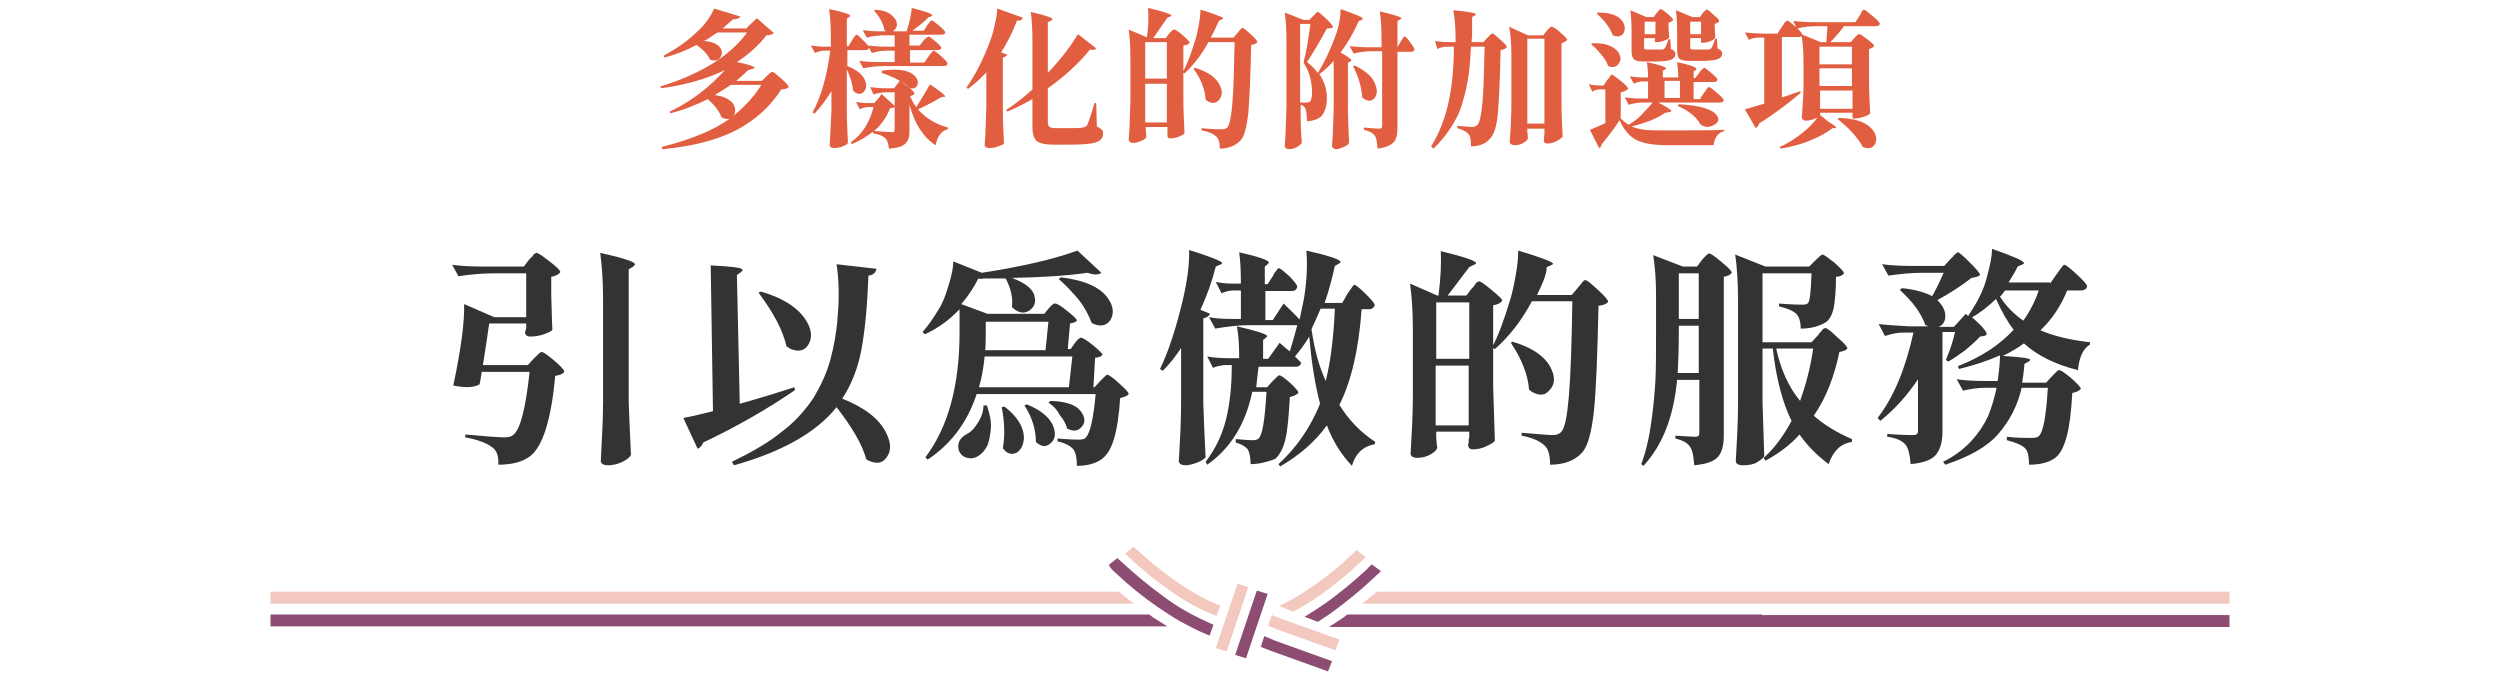 <?xml version="1.0" encoding="UTF-8"?>
<svg id="_圖層_1" data-name="圖層 1" xmlns="http://www.w3.org/2000/svg" width="439" height="119" xmlns:xlink="http://www.w3.org/1999/xlink" viewBox="0 0 439 119">
  <defs>
    <clipPath id="clippath">
      <rect width="439" height="119" fill="none"/>
    </clipPath>
    <clipPath id="clippath-1">
      <rect x="47.5" y="96" width="344" height="21.9" fill="none"/>
    </clipPath>
  </defs>
  <g clip-path="url(#clippath)">
    <g id="_グループ_6303" data-name="グループ 6303">
      <g clip-path="url(#clippath-1)">
        <g id="_グループ_6302" data-name="グループ 6302">
          <path id="_パス_28693" data-name="パス 28693" d="M202.6,108.5c-.3-.2-.5-.4-.8-.6H47.5v2.1h157.5c-.8-.5-1.6-1-2.4-1.5" fill="#8d4d72"/>
          <path id="_パス_28694" data-name="パス 28694" d="M309.4,107.9h-72.8c-.3.2-.5.4-.8.6-.7.5-1.4.9-2.3,1.5v.1h158.1v-2.1h-82.2v-.1Z" fill="#8d4d72"/>
          <path id="_パス_28695" data-name="パス 28695" d="M222,111.7l-.6,1.9,1.8.7,10,3.6.7-1.8-10-3.6-1.9-.8Z" fill="#8d4d72"/>
          <path id="_パス_28696" data-name="パス 28696" d="M240,100c-2.3,2.1-4.7,4.1-7.2,5.9-1.2.8-2.4,1.6-3.7,2.4l2.3.9c.8-.5,1.7-1.1,2.4-1.6,2.6-1.9,5.1-3.9,7.4-6.1.4-.4.9-.8,1.3-1.2l-1.6-1.2c-.2.2-.6.5-.9.9" fill="#8d4d72"/>
          <path id="_パス_28697" data-name="パス 28697" d="M195.9,100.6c2.3,2.2,4.8,4.2,7.4,6,1.3.9,2.7,1.8,4.1,2.6,1.5.8,3,1.6,4.5,2.2.2.1.3.1.5.2l.7-1.9c-.2-.1-.3-.1-.5-.2-2.9-1.3-5.7-2.8-8.2-4.7-2.5-1.8-4.9-3.8-7.2-5.9-.3-.3-.7-.6-1-.9l-1.5,1.2c.3.6.7,1,1.2,1.4" fill="#8d4d72"/>
          <path id="_パス_28698" data-name="パス 28698" d="M218.8,115.6l3.8-11.3-1.9-.6-3.8,11.3,1.9.6Z" fill="#8d4d72"/>
          <path id="_パス_28699" data-name="パス 28699" d="M196.5,103.9H47.5v2.1h151.6c-.9-.7-1.7-1.3-2.6-2.1" fill="#f2c8bf"/>
          <path id="_パス_28700" data-name="パス 28700" d="M309.4,103.9h-67.6c-.9.7-1.7,1.4-2.6,2.1h152.3v-2.1h-82.1Z" fill="#f2c8bf"/>
          <path id="_パス_28701" data-name="パス 28701" d="M234.5,114.2l.7-1.9-10.1-3.6-1.8-.7-.6,1.9,1.8.7,10,3.6Z" fill="#f2c8bf"/>
          <path id="_パス_28702" data-name="パス 28702" d="M232,104.4c2.5-1.8,4.8-3.7,7-5.8.3-.2.5-.5.8-.8l-1.6-1.2-.5.5c-2.1,2-4.4,3.9-6.8,5.6-2,1.4-4.1,2.7-6.3,3.7l2.5,1c1.7-.9,3.3-1.9,4.9-3" fill="#f2c8bf"/>
          <path id="_パス_28703" data-name="パス 28703" d="M205.3,103.6c2.5,1.8,5.1,3.3,7.9,4.4.1,0,.3.1.4.2l.7-1.9c-.1,0-.2-.1-.4-.1-2.7-1.1-5.2-2.6-7.5-4.2-2.4-1.7-4.6-3.5-6.8-5.5-.2-.1-.3-.3-.5-.5l-1.5,1.2.7.7c2.2,2.1,4.5,4,7,5.7" fill="#f2c8bf"/>
          <path id="_パス_28704" data-name="パス 28704" d="M215.4,114.4l3.8-11.3-1.9-.6-3.8,11.3,1.9.6Z" fill="#f2c8bf"/>
        </g>
      </g>
    </g>
    <g>
      <path d="M131.2,4.8l1.7-1.6,3,2.6c-.2.2-.7.4-1.3.4-1.5,1.9-3.2,3.4-5.2,4.7,2.1.4,3.1.8,3.1,1,0,.1-.1.1-.4.2l-.7.2c-.4.4-1.1,1-2.1,1.9h4.5l.8-.8c.5-.5.9-.8,1-.8.2,0,.7.4,1.6,1.2.9.8,1.3,1.3,1.3,1.5-.2.2-.6.4-1.3.4-2,3.1-4.7,5.5-8,7.2s-7.6,2.8-12.9,3.3l-.1-.4c5.1-1.3,9.1-2.9,12-5-.4.2-.9.1-1.5-.2-.4-1.1-1.2-2.1-2.4-3.2-2,1-4.2,1.9-6.6,2.5l-.1-.3c1.9-.9,3.7-2,5.4-3.3,1.7-1.3,3.1-2.7,4.3-4-3.1,1.5-6.8,2.6-11.2,3.2l-.2-.3c7.2-2.2,12.3-5.4,15.3-9.5h-5.2c-1.3.8-2,1.4-2.4,1.5,1.6.1,2.6.6,3,1.4.3.6.2,1.1-.2,1.6s-1,.5-1.7.3c-.4-.9-1.2-1.8-2.4-2.6-1.9,1-3.7,1.7-5.6,2.2l-.2-.3c2.2-1.2,4.3-2.6,6.1-4.4,1.3-1.2,2.2-2.5,2.8-3.9l4.6,1.4c-.1.3-.6.5-1.3.5-.9.8-1.5,1.3-1.8,1.6h4.3v-.2ZM133.7,14.9h-5.4c-.5.4-1.5,1-2.8,1.8.8.1,1.6.3,2.1.6.5.3,1,.6,1.2,1s.3.7.3,1.1-.1.7-.4,1c2-1.6,3.7-3.4,5-5.5Z" fill="#e25e40"/>
      <path d="M149,8.1l.6-1c.4-.7.7-1,.8-1,.2,0,.5.3,1.2,1s1,1.1,1,1.3c-.1.3-.3.4-.7.4h-3.1v2.8c1.8.7,2.9,1.7,3.2,2.8.2.7.1,1.3-.4,1.8-.5.4-1,.4-1.6-.1q-.1-.1-.2-.2c-.1-1-.4-2.3-1.1-3.7v6.8c0,2.1.1,4.1.2,6.1-.1.2-.4.4-.9.6s-1,.3-1.5.3-.8-.2-.8-.5c.1-2.2.2-4.3.3-6.1v-3.4c-.9,1.5-1.9,2.8-3,4l-.3-.3c1.5-2.7,2.5-6.3,3.1-10.8h-1c-.5,0-1,.1-1.7.4l-.7-1.3c.8.1,1.6.2,2.4.2h1.1v-1.3c0-2.2-.1-3.9-.3-5.3,2.5.5,3.7.9,3.7,1.2,0,.1-.1.1-.2.2l-.4.3v4.8h.3ZM153.5,18.1c.6-.6,1-1.1,1.3-1.6l2.3,2.1v-2.4h-1.3c-.8,0-1.6.1-2.4.4l-.6-1.3c.8.1,1.8.2,2.9.2h1.3l1-1.3c-1-.6-2-1-3.2-1.4l.1-.4c2.8-.4,4.7-.1,5.7.9.5.5.7,1.1.5,1.6s-.6.7-1.2.6h-.1c-.4-.4-1-.9-1.7-1.3,1.7,1.2,2.5,2,2.5,2.2,0,.1-.1.2-.3.3l-.5.2c.3.6.6,1.3,1.1,1.9,1-1.6,1.8-2.9,2.4-4,1.8,1.2,2.6,1.9,2.7,2.1,0,.1-.1.1-.3.1l-.5.1c-1.3.8-2.7,1.5-4,2.1,1.4,1.6,3.1,2.6,5.3,3.2l-.1.3c-1.1.3-1.8,1.2-2.1,2.8-2.2-1.4-3.7-3.8-4.6-7.1v4.6c0,1-.2,1.7-.7,2.2s-1.4.8-2.9.9c-.1-.9-.3-1.5-.6-1.8-.4-.4-1.1-.7-2.2-.9v-.3c-1.1.9-2.3,1.6-3.7,2.2l-.2-.3c2-1.4,3.3-3.5,4-6.2h-.9c-.4,0-1,.1-1.5.4l-.7-1.3c.6.1,1.3.2,2.1.2,0,0,1.1,0,1.1,0ZM162.3,11l.7-1c.1-.1.1-.2.2-.3.1-.1.2-.2.2-.3q.1-.1.2-.2t.2-.2c.1,0,.1-.1.1-.1.2,0,.6.3,1.4,1,.8.7,1.1,1.1,1.1,1.3-.1.3-.3.4-.7.4h-10.2c-1.3,0-2.6.1-3.9.4l-.7-1.3c.9.1,2.1.2,3.5.2h2.7v-2h-1.4c-.7,0-1.6.1-2.6.4l-.7-1.3c1.1.1,2.1.2,3.2.2h1.5v-2h-1.7c-1,0-2.1.1-3.2.4l-.7-1.3c.8.1,1.7.2,2.8.2h1.3c-.1-.1-.2-.1-.3-.2-.2-1.2-.8-2.3-1.8-3.4l.2-.2c1.3.1,2.3.4,2.9,1,.6.5.9,1,.9,1.6,0,.5-.3.9-.7,1.2h2.4c.5-1.5.8-2.8.9-4.1,2.4.6,3.6,1,3.6,1.3,0,.1-.1.1-.2.2l-.4.1c-.6.6-1.5,1.4-2.9,2.4h2l.6-.9c0-.1.1-.2.3-.4.1-.2.2-.3.3-.4q.1-.1.2-.1c.2,0,.6.3,1.3.9.7.6,1.1,1,1.1,1.2-.1.3-.3.4-.7.4h-5.6v1.9h1.8l.6-.8q.1-.1.2-.2c.1-.1.1-.2.2-.2q.1-.1.2-.2.1-.1.2-.1c.1,0,.1-.1.1-.1.2,0,.6.3,1.3.9s1,1,1,1.1c-.1.3-.3.4-.7.4h-4.8v2.2h2.5ZM157.1,22.7v-3.9c-.2.1-.4.2-.8.2-.6,1.5-1.5,2.9-2.8,4,1.3.1,2.3.2,3.1.2.4.1.5-.1.5-.5Z" fill="#e25e40"/>
      <path d="M173.3,12.6c-1,1.1-2.1,2.1-3.3,3l-.3-.2c1.6-2.3,3-5,4.2-8.3.3-.8.6-1.8.8-2.9.3-1.1.4-2,.4-2.7l4.5,1.6c-.1.4-.5.6-1,.5-.9,2.3-1.9,4.2-2.8,5.6l1.1.4c-.1.2-.4.4-.8.5v9c0,2.1.1,4.1.2,6.1-.1.2-.5.3-1,.5s-1,.3-1.5.3c-.6,0-.9-.2-.9-.5.2-2.2.2-4.5.3-6.8v-6.1h.1ZM184,12.8c2.3-2.4,4-4.7,5.3-6.8l3.2,2.5c-.2.3-.6.3-1.1.2-2.1,2.6-4.6,4.8-7.4,6.8v6c0,.4.1.6.3.8.2.1.5.2,1,.2h2.6c1,0,1.7,0,2.2-.1.3,0,.6-.2.8-.4.3-.6.7-1.9,1.3-3.9h.3l.1,4.1c.4.2.7.4.9.6s.2.4.2.7c0,.7-.4,1.2-1.3,1.5-.8.3-2.4.4-4.7.4h-2.7c-1.4,0-2.4-.2-2.9-.6s-.8-1.2-.8-2.4v-5c-1.4.8-2.8,1.5-4.4,2.2l-.2-.3c1.5-1,3.1-2.2,4.6-3.6V7.4c0-2.2-.1-4-.3-5.3,2.6.6,3.8,1,3.8,1.3,0,.1-.1.1-.2.2l-.6.3v8.9Z" fill="#e25e40"/>
      <path d="M202.5,6.7h2.2l.6-.8q.1-.1.2-.2c.1-.1.1-.2.2-.2,0-.1.1-.1.2-.2q.1-.1.2-.1h.1c.2,0,.7.3,1.5,1s1.2,1.1,1.2,1.3c-.2.3-.5.4-1.1.5v9.3c0,2.1.1,4.2.2,6.1-.1.2-.5.4-1,.6s-1,.3-1.5.3c-.4,0-.5-.2-.5-.5v-1.5h-3.8v.6c.1.7.1,1.1.1,1.1-.1.3-.3.5-.8.7s-1,.4-1.6.4c-.2,0-.4-.1-.5-.2s-.2-.2-.2-.4c.2-2.2.2-4.5.3-6.8v-7.2c0-2.2-.1-4-.3-5.3l3.1,1.3h.1c.3-2,.3-3.7.2-5.1,2.7.6,4,1.1,4.1,1.3,0,.1-.1.1-.2.2l-.5.2c-1.3,1.9-2.1,3-2.5,3.6ZM204.9,13.9v-6.5h-3.8v6.4h3.8v.1ZM201.1,14.7v6.8h3.8v-6.8h-3.8ZM212.6,6.6h4l.7-.8c.1-.1.2-.2.3-.4.2-.2.3-.3.4-.4q.1-.1.2-.1c.2,0,.6.4,1.4,1.1.8.7,1.2,1.2,1.2,1.4-.2.3-.6.4-1.1.5-.1,5.5-.3,9.5-.5,12-.3,2.5-.7,4.1-1.4,4.8-.9.9-2.1,1.4-3.6,1.4,0-1-.2-1.8-.6-2.1-.5-.5-1.4-.9-2.6-1.1v-.4c1.8.2,3,.2,3.6.2.4,0,.7-.1.9-.3.4-.4.7-1.8.9-4.2.2-2.3.3-5.9.4-10.8h-4.6c-1.2,2.2-2.6,4-4.2,5.5l-.3-.2c.7-1.3,1.4-3.1,2.1-5.4.3-.8.5-1.8.7-2.9.2-1.1.3-2,.3-2.7,2.6.8,3.9,1.3,4,1.5,0,.1-.1.1-.2.2l-.5.2c-.4.7-.8,1.8-1.5,3ZM209.6,12.1l.2-.2c2.4.7,3.9,1.8,4.5,3.3.4.9.3,1.7-.2,2.3-.5.6-1,.7-1.8.4-.2-.1-.4-.2-.6-.4-.1-1.8-.8-3.6-2.1-5.4Z" fill="#e25e40"/>
      <path d="M229.9,3.5l.7-.7c.1-.1.2-.2.3-.3.2-.2.3-.3.3-.3q.1-.1.2-.1c.2,0,.6.4,1.5,1.2.8.8,1.2,1.3,1.2,1.5-.2.1-.5.2-1.1.2-1.5,2.8-2.7,4.7-3.5,5.9.8.6,1.4,1.2,1.9,1.9,1.1-1.7,2.1-3.8,3-6.2.7-1.8,1-3.5,1-5,2.6.9,3.9,1.4,3.9,1.7,0,.1-.1.1-.2.2l-.5.2c-.9,2-1.9,3.8-3.2,5.5,1.2.7,1.9,1.2,1.9,1.4,0,.1-.1.1-.2.2l-.4.2v8c0,1.7.1,3.7.2,6.1-.1.2-.4.5-.9.7s-1,.4-1.4.4c-.2,0-.4-.1-.5-.2s-.2-.2-.2-.4c.2-2.2.2-4.5.3-6.8v-8.1c-.8.9-1.7,1.7-2.5,2.3l-.1-.1c.9,1.3,1.4,2.7,1.4,4.3,0,1.3-.3,2.3-.8,3s-1.5,1-2.7,1.1c0-1.1-.1-1.8-.3-2.3-.2-.3-.4-.5-.8-.6v2.3c0,1.8.1,3.3.2,4.4-.1.2-.4.4-.8.7-.4.2-.9.4-1.5.4-.2,0-.4-.1-.5-.2s-.2-.2-.2-.4c.2-2.2.2-4.5.3-6.8V7.5c0-2.2-.1-4-.3-5.3l3.3,1.3s1,0,1,0ZM229.4,18c.4,0,.7-.1.8-.4s.2-.7.2-1.2c0-2.1-.5-3.9-1.5-5.4.5-2,.9-4.3,1.2-6.8h-1.8v13.8h1.1ZM241.9,26.1c-.1-1.1-.2-1.9-.5-2.3s-.9-.8-1.9-1v-.4c1.5.1,2.3.2,2.7.2s.5-.2.5-.5v-13.1h-1.8c-.9,0-2,.1-3.2.4l-.7-1.3c.9.1,2.1.2,3.5.2h2.1v-1c0-2.2-.1-4-.3-5.3,2.5.6,3.8,1,3.8,1.2,0,.1-.1.1-.2.2l-.5.3v4.6l.5-.9c.4-.6.6-1,.7-1,.2,0,.5.3,1,1,.5.7.8,1.1.8,1.3-.1.3-.3.4-.6.4h-2.4v13.3c0,1.2-.2,2.1-.7,2.6s-1.3.9-2.8,1.1ZM237.6,11.6l.3-.1c2,1,3.3,2.1,3.7,3.6.3.9.2,1.6-.3,2.2-.5.5-1,.5-1.7.1-.1-.1-.3-.2-.4-.3-.1-1.7-.6-3.5-1.6-5.5Z" fill="#e25e40"/>
      <path d="M258.4,7.4h2.1l.7-.8.2-.2.2-.2.2-.2q.1-.1.2-.1h.1c.2,0,.6.4,1.4,1.1s1.1,1.1,1.1,1.3c-.2.2-.5.4-1.1.5-.1,5.4-.3,9.1-.5,11.3s-.7,3.6-1.4,4.3c-.8.9-1.9,1.3-3.3,1.3,0-1.1-.1-1.8-.4-2.1-.4-.5-1-.8-2-1.1v-.4c1.4.1,2.3.2,2.6.2s.6-.1.9-.3c.4-.4.7-1.7.9-3.8s.3-5.4.4-10h-2.4c-.1,1.8-.2,3.5-.4,4.9-.2,1.4-.5,3-1,4.6-.4,1.6-1.1,3.1-2,4.5s-1.9,2.7-3.2,3.9l-.4-.4c1.5-2.4,2.5-5.1,3.1-7.9s.9-6.1.9-9.6h-1.1c-.6,0-1.2.1-1.8.4l-.4-1.4c.7.1,1.5.2,2.5.2h1.1v-.3c0-1.9-.1-3.7-.4-5.3,2.6.2,3.9.5,4,.7,0,.1-.1.1-.2.2l-.5.3v3.1c0,.5-.1.9-.1,1.3ZM268.2,22.4v.7c.1.8.1,1.2.1,1.2-.1.3-.3.5-.8.8s-1,.4-1.6.4c-.2,0-.4-.1-.6-.2-.1-.1-.2-.2-.2-.4.2-2.6.3-4.8.3-6.8v-8.1c0-2.1-.1-3.9-.4-5.3l3.3,1.5h2.7l.6-.8.2-.2.2-.2.2-.2q.1-.1.2-.1h.1c.2,0,.7.3,1.5,1s1.2,1.1,1.2,1.3c-.2.3-.5.4-1,.6v10.3c0,2.1.1,4.2.2,6.1-.2.2-.5.5-1.1.8s-1.1.4-1.6.4c-.4,0-.6-.2-.6-.5,0-.1,0-.5.1-1.2v-.9h-3v-.2ZM268.2,6.8v14.9h3V6.8h-3Z" fill="#e25e40"/>
      <path d="M298.6,17.2l.7-1c.1-.1.2-.2.3-.4s.2-.3.3-.4.1-.1.2-.1c.2,0,.6.3,1.4,1,.8.7,1.2,1.1,1.2,1.3-.1.3-.3.4-.7.4h-10.8c1.5.8,2.3,1.3,2.3,1.5,0,.1-.1.1-.4.2l-.7.1c-1.4,1-3.4,1.8-5.9,2.4.7.3,1.5.5,2.4.6s2.2.1,3.9.1c4.5,0,7.9,0,10-.1v.2c-1.1.3-1.7,1.1-1.9,2.5h-8c-2.5,0-4.3-.3-5.5-.9s-2.2-1.7-3-3.5c-.8,1.3-1.9,2.7-3.2,4.3,0,.3-.1.5-.4.6l-1.6-3.2c.4-.2,1.3-.5,2.7-1.2v-5.9h-.9c-.5,0-1,.1-1.4.4l-.6-1.3c.5.1,1.1.2,1.8.2h.8l.6-.9c.5-.6.7-1,.8-1,.2,0,.7.4,1.6,1.1.9.7,1.3,1.2,1.3,1.4-.3.3-.7.5-1.3.6v4.6c.4.4.9.8,1.4,1.1h0c.8-.5,1.6-1,2.3-1.8s1.4-1.4,1.9-2.1h-1.5c-.9,0-1.8.1-2.7.4l-.7-1.3c.8.1,1.7.2,2.8.2h1.3v-3h-.9c-.5,0-1,.1-1.6.4l-.7-1.3c.6.1,1.4.2,2.2.2h1c0-1-.1-2-.2-2.7,2.3.5,3.4.9,3.4,1.1,0,.1-.1.1-.2.2l-.4.2v1.2h2.7c0-1-.1-2-.2-2.7,2.3.5,3.4.9,3.4,1.2q0,.1-.1.2l-.4.2v1.2h.3l.6-.8c.1-.1.1-.2.2-.3s.1-.2.2-.2c0-.1.1-.1.2-.2q.1-.1.2-.2c.1,0,.1-.1.1-.1.2,0,.6.3,1.3.9.7.6,1.1,1,1.1,1.2-.1.3-.3.4-.7.4h-3.5v3h1.2v-.2ZM279.4,7.8l.2-.2c2.3-.1,3.8.5,4.6,1.6.4.7.5,1.3.1,1.9-.4.6-.9.8-1.6.6-.1,0-.2-.1-.3-.1-.2-.6-.6-1.3-1.2-2s-1.2-1.4-1.8-1.8ZM280.4,2.4l.2-.2c2.3,0,3.8.6,4.4,1.7.4.7.4,1.3.1,1.9-.4.6-.9.7-1.6.5-.1,0-.2-.1-.3-.1-.2-.6-.6-1.3-1.1-2-.6-.8-1.2-1.3-1.7-1.8ZM290.4,3l.5-.7c.4-.5.6-.7.7-.7.2,0,.6.3,1.2.8s1,.9,1,1.1c-.1.2-.4.4-.8.5v1c.1,1,.1,1.5.1,1.6-.1.2-.3.3-.8.5s-.9.3-1.3.3h-.4v-.7h-1.9v1.6c0,.2,0,.3.1.3s.2.1.5.1h2.5c.2,0,.4-.1.5-.2.2-.2.4-.8.7-1.6h.3l.1,1.7c.5.2.8.5.8.9,0,.5-.3.8-.8,1s-1.5.3-3,.3h-1.7c-.9,0-1.5-.1-1.8-.4s-.4-.8-.4-1.6v-3.5c0-1.5-.1-2.6-.2-3.5l2.8,1.2s1.3,0,1.3,0ZM290.7,6v-2.2h-1.9v2.2h1.9ZM295,14.2h-2.7v3h2.7v-3ZM298.5,3l.5-.7c0-.1.1-.1.2-.2l.2-.2.1-.1.1-.1h.1c.2,0,.6.3,1.2.9.7.6,1,.9,1,1.1-.1.2-.4.4-.8.5v.8c.1.9.1,1.5.1,1.6-.1.2-.3.4-.8.6s-.9.3-1.3.3h-.4v-.8h-1.9v1.6c0,.2,0,.3.1.3.1.1.2.1.5.1h2.6c.2,0,.4-.1.5-.2.2-.3.4-.9.7-1.7h.3l.1,1.7c.5.2.8.5.8.9,0,.5-.3.8-.8,1-.6.2-1.6.3-3,.3h-1.8c-.9,0-1.6-.1-1.9-.4s-.4-.8-.4-1.6v-3.4c0-1.5-.1-2.7-.2-3.5l2.9,1.2s1.3,0,1.3,0ZM294.6,18.6l.2-.3c3.7.2,6,.9,6.7,2,.4.6.3,1.1-.3,1.5s-1.2.6-1.9.4c-.3-.1-.6-.2-.8-.5-.7-1.3-2.1-2.3-3.9-3.1ZM298.7,6v-2.2h-1.9v2.2h1.9Z" fill="#e25e40"/>
      <path d="M312.2,5.8l.7-1.1c.1-.1.1-.2.2-.3.1-.1.2-.2.2-.3s.1-.2.2-.2q.1-.1.2-.2c.1,0,.1-.1.1-.1.2,0,.7.4,1.5,1.1s1.2,1.2,1.2,1.4c-.1.3-.3.4-.7.4h-2.9v10.6c.4-.1,1-.3,1.8-.6.8-.3,1.3-.4,1.4-.5l.1.3c-2.1,1.8-4.5,3.6-7.3,5.4-.1.4-.3.6-.6.8l-1.9-3.3c.3-.1,1.4-.4,3.4-1V6.6h-1c-.5,0-1.1.1-1.7.4l-.7-1.3c.9.1,2.1.2,3.5.2h2.3v-.1ZM321.1,21.4c1,.6,1.4.9,1.3,1,0,.1-.1.1-.2.1h-.4c-1,.8-2.3,1.5-4,2.2s-3.4,1.1-5.1,1.4l-.2-.3c1-.4,2.2-1.1,3.4-2,.7-.5,1.4-1.1,2.1-1.8.7-.7,1.1-1.3,1.5-1.9l1.6,1.3ZM325,7.4l.6-.7.2-.2c.1-.1.1-.2.2-.2s.1-.1.2-.2.1-.1.2-.1h.1c.2,0,.6.3,1.4.9s1.2,1,1.2,1.2c-.2.2-.4.4-.9.5v5.2c0,2.1.1,4.1.2,6.1-.1.2-.5.4-1.1.6s-1.1.3-1.5.3h-.5v-1h-5.7v.4c0,.2-.3.4-.8.6s-1.1.4-1.7.4c-.2,0-.3-.1-.5-.2-.1-.1-.2-.2-.2-.4.2-2.6.3-4.6.3-6v-3.3c0-2.1-.1-3.9-.4-5.3l3.4,1.4h1l.2-2.8h-1.9c-1,0-2.1.1-3.5.4l-.6-1.3c1.2.1,2.3.2,3.5.2h7.4l.7-1.1c.1-.1.2-.2.3-.5s.3-.4.3-.5q.1-.1.2-.1c.2,0,.7.4,1.5,1.1.9.7,1.3,1.2,1.3,1.4-.1.3-.3.4-.7.4h-5.6c-.8,1.1-1.6,2-2.4,2.8,0,0,3.6,0,3.6,0ZM325.2,11.2v-3h-5.7v3.1h5.7v-.1ZM325.2,12h-5.7v3.1h5.7v-3.1ZM319.6,15.9v3.2h5.7v-3.2s-5.7,0-5.7,0ZM322.7,20.9l.2-.2c3,.1,5,.8,6,2.2.6.8.7,1.5.4,2.3-.3.6-.8.9-1.5.8-.2,0-.4-.1-.7-.2-.4-.8-1.1-1.7-1.9-2.6s-1.7-1.6-2.5-2.3Z" fill="#e25e40"/>
    </g>
    <g>
      <path d="M92,46.8l.9-1.2c.1-.1.2-.2.3-.3.1-.1.2-.2.3-.3.1-.1.1-.2.2-.3s.2-.2.3-.2.1-.1.2-.1c.3,0,1,.5,2.3,1.5s1.9,1.6,1.9,1.9c-.3.4-.9.7-1.6.8v3.2c.1,2.6.1,4.6.2,6.1-.2.3-.7.5-1.5.8-.9.3-1.7.4-2.4.4-.6,0-.9-.3-.9-.8,0,0,.1-.2.2-.7v-.8h-6.5c-.3,2.3-.7,4.7-1.1,7.3h7.9l1-1.1c.8-.8,1.2-1.2,1.4-1.2.3,0,1,.5,2.2,1.5,1.2,1,1.8,1.7,1.8,2-.3.4-.9.6-1.6.7-.7,7.7-2.2,12.4-4.4,14.1-1.3,1-3.2,1.5-5.6,1.5.1-1.5-.3-2.5-1-3-1-.8-2.6-1.4-4.8-1.8v-.5c3.6.3,5.8.5,6.8.5.7,0,1.2-.1,1.6-.4,1.3-1,2.2-4.7,2.9-11.1h-8.4c-.2,1.2-.3,1.9-.4,2.2-1.1.6-2.6.6-4.6.2,1.4-6.6,2-11.4,1.9-14.3l5.3,2.3h5.6v-7.7h-5.9c-1.9,0-3.9.2-6,.5l-1.1-2c1.5.2,3.2.3,5.3.3h7.3ZM105.9,70.5v-17.9c0-3.2-.2-5.9-.5-8.2,4.1.9,6.1,1.6,6.1,2,0,.1-.1.2-.3.4l-.8.5v23.2c.1,2.6.2,5.7.4,9.4-.2.4-.7.8-1.5,1.2-.8.4-1.7.6-2.5.6-.9,0-1.3-.3-1.3-.8.2-3.9.4-7.4.4-10.4Z" fill="#333"/>
      <path d="M129.9,70.9c3.6-1,6.8-2,9.6-2.9l.1.5c-4.8,3.3-10.2,6.4-16.1,9.2-.2.5-.5.9-1,1.1l-2.5-5.4c1.1-.2,2.9-.6,5.2-1.2l-.4-25.6c3.8.2,5.6.4,5.6.8,0,.1-.1.2-.3.4l-.7.5.5,22.6ZM146.9,71.5c-3.4,4.3-9.4,7.8-18,10.2l-.4-.6c3.5-1.7,6.5-3.4,8.8-5.3,2.4-1.8,4.2-3.9,5.6-6,1.3-2.2,2.3-4.4,2.9-6.6.6-2.2,1.1-4.8,1.3-7.7.3-3.4.2-6.5-.2-9.1l7,.8c-.1.7-.6,1.1-1.4,1.2-.2,5.3-.6,9.5-1.2,12.8-.6,3.3-1.7,6.2-3.4,8.8,4,1.6,6.6,3.6,7.8,6.2.8,1.7.8,3,0,4.1-.7,1-1.6,1.2-2.9.7-.3-.1-.5-.2-.7-.4-.7-2.6-2.5-5.6-5.2-9.1ZM133.2,51.4l.4-.2c4.2,1.2,6.9,3.1,8.2,5.5.8,1.5.8,2.8.1,3.9-.6.9-1.5,1.2-2.7.8-.4-.1-.7-.3-1.1-.6-.6-2.7-2.2-5.8-4.9-9.4Z" fill="#333"/>
      <path d="M189.1,81.8c0-1.4-.2-2.4-.7-3-.5-.5-1.3-1-2.7-1.3v-.5c2.3.2,3.5.2,3.7.2.6,0,1-.1,1.2-.3.8-.7,1.4-3.3,1.8-7.7h-20.9c-1.6,4.9-4.5,8.8-8.6,11.5l-.4-.4c4-5.3,6-12.6,6-22v-4c-1.7,1.8-3.7,3.3-6.1,4.4l-.4-.4c.9-1,1.9-2.4,2.9-4.1.7-1.1,1.2-2.5,1.7-4.2.5-1.6.8-3,.8-4.1l5,2c7.1-1.1,12.7-2.4,16.8-3.9l4.2,3.9c-.5.4-1.3.4-2.4,0-3.5.5-7.9.8-13.3.9,2.4.9,3.8,2,4,3.4.2,1-.1,1.7-.9,2.3-.9.6-1.8.5-2.8-.3-.1-.1-.2-.2-.3-.3.2-1.6-.2-3.3-1.1-5h-3.9c-.3.1-.6.1-.9,0-.8,1.6-1.8,3.1-3,4.5l4.6,1.7h10l.7-.9q.1-.1.2-.2c.1-.1.1-.2.2-.2,0-.1.1-.1.2-.2q.1-.1.2-.2c.1,0,.1-.1.2-.1h.2c.3,0,1,.4,2.1,1.3,1.1.9,1.7,1.4,1.7,1.7-.2.3-.7.4-1.2.5l-.4,4.5h.5l.7-1c.5-.7.9-1,1.1-1,.3,0,1,.4,2.1,1.3,1.1.9,1.7,1.5,1.7,1.7-.2.3-.7.5-1.3.5l-.3,5.2h.2l1-1.1c.7-.7,1.1-1.1,1.2-1.1.3,0,1,.5,2.1,1.5s1.7,1.6,1.7,1.9c-.2.3-.7.5-1.5.7-.2,3.2-.6,5.6-1.1,7.2-.5,1.7-1.2,2.8-2.1,3.5-1.1.8-2.6,1.2-4.4,1.2ZM172.7,71.2h.6c.5,1.5.8,2.8.7,4s-.3,2.2-.6,3c-.4.8-.9,1.4-1.5,1.8s-1.3.6-2,.4c-.7-.1-1.2-.6-1.5-1.2-.4-1.3.1-2.3,1.4-3,.8-.4,1.4-1.1,2-2.1s.9-1.9.9-2.9ZM171.9,68h15.8l.6-5.4h-15.4c-.2,2-.5,3.8-1,5.4ZM173,61.5h10.6l.5-5h-11v1.8c0,1,0,2-.1,3.2ZM175.9,71.5l.5-.1c2.3,1.8,3.4,3.6,3.4,5.6-.1,1.2-.5,2-1.3,2.5-.9.4-1.7.2-2.4-.8.4-2.2.3-4.6-.2-7.2ZM179.9,71.2l.4-.2c2.7,1.1,4.3,2.5,4.8,4.3.3,1.1.1,2-.7,2.6-.7.6-1.5.6-2.4-.2l-.1-.1c0-2.1-.6-4.2-2-6.4ZM184.1,70.7l.4-.3c3,.1,4.8.8,5.6,2.3.5.9.4,1.7-.2,2.3-.6.7-1.4.8-2.4.3h-.1c-.2-.8-.6-1.6-1.3-2.4-.5-1-1.2-1.7-2-2.2ZM185.9,49l.4-.3c4.2.5,7.1,1.8,8.4,3.9.8,1.2.9,2.4.4,3.4-.5.9-1.3,1.3-2.4,1.1-.3-.1-.7-.2-1-.4-.5-1.3-1.2-2.7-2.3-4.1-1.2-1.4-2.3-2.6-3.5-3.6Z" fill="#333"/>
      <path d="M207.4,61.1c-.9,1.4-1.9,2.7-3.2,4l-.5-.3c1.5-3.1,2.8-7.1,4-12.1.8-3.5,1.2-6.4,1.1-8.8,3.9,1.2,5.8,2,5.8,2.3,0,.1-.1.2-.4.3l-.7.3c-.7,2.7-1.6,5.2-2.7,7.6l1.7.7c-.2.4-.6.7-1.2.8v15c.1,2.5.2,5.7.4,9.4-.2.3-.7.6-1.4.9-.8.3-1.5.5-2.2.5-.3,0-.6-.1-.8-.2-.2-.2-.3-.3-.3-.5.2-3.4.4-6.9.4-10.4v-9.5h0ZM219.6,81.5c0-1.2-.2-2.1-.5-2.6-.4-.5-1.1-.9-2.1-1.2v-.6c1.1.1,2.1.2,3,.2.5,0,.8-.1,1-.3.7-.6,1.1-3.3,1.4-8.2h-2.5c-1.2,5.7-3.8,9.9-7.9,12.8l-.3-.5c1.7-2.2,2.9-4.7,3.6-7.5.7-2.8,1-6,1-9.5h-1.3c-.7.1-1.4.2-2,.5l-1-2c1.1.2,2.4.3,3.8.3h1.8c0-2.2-.1-4-.4-5.6,3.5.8,5.3,1.4,5.3,1.7,0,.1-.1.2-.2.3l-.5.4v3.3h.9l2-2.8c.5.4,1.1,1,1.8,1.5.7-2.3,1.1-3.8,1.3-4.6h-8.4c-1.7,0-3.7.2-6,.6l-1.1-2c1.1.2,2.3.3,3.8.3h1.8v-5h-1.3c-.7,0-1.4.2-2.1.5l-1-2c.9.2,1.9.3,3,.3h1.4c0-2.3-.1-4.2-.3-5.5,3.5.8,5.2,1.4,5.2,1.8,0,.1-.1.2-.2.3l-.5.4v3.1h.5l.9-1.4c.1-.1.1-.2.2-.4.1-.2.2-.3.3-.4.1-.1.1-.2.2-.3.1-.1.1-.2.2-.2q.1-.1.2-.1c.2,0,.8.5,1.8,1.4,1,1,1.4,1.6,1.4,1.9-.1.4-.4.7-.9.7h-4.7v5.1h1.3l1.9-2.9c1,1,2,1.9,2.8,2.8.3-1.4.6-2.7.8-3.8.5-3.2.6-5.9.4-8.3,4,.9,6,1.6,6,2,0,.1-.1.2-.3.3l-.7.4c-.5,2.3-1.1,4.5-1.8,6.5h3.1l.9-1.6c.7-1,1.1-1.6,1.2-1.6.2,0,.9.5,2,1.6s1.6,1.7,1.6,2c-.1.4-.5.7-1,.7h-1.3c-.5,7-1.8,12.6-3.9,16.8,1.6,2.6,3.7,4.8,6.3,6.5l-.1.4c-2.1.4-3.4,1.7-4,3.8-1.8-1.9-3.3-4.2-4.4-7.1-2.1,2.9-4.9,5.3-8.2,7.2l-.3-.4c3.1-2.8,5.6-6.4,7.3-10.6-.9-3.4-1.5-7.3-1.9-11.8-.8,1.4-1.7,2.5-2.5,3.5l1.1,1.1c-.1.4-.4.7-.9.7h-6.6c-.2,1.5-.3,2.7-.4,3.6h1.9l.9-1c.7-.7,1.1-1.1,1.2-1.1.3,0,.9.4,1.9,1.3s1.5,1.5,1.5,1.8c-.3.3-.8.6-1.5.7-.2,3.4-.4,5.9-.8,7.5-.4,1.6-1,2.7-1.8,3.4-1.4.5-2.7.9-4.3.9ZM234.4,54.2h-2.5c-.3.7-.8,1.9-1.6,3.6.5,3.5,1.3,6.5,2.5,9.1.9-3.6,1.4-7.9,1.6-12.7Z" fill="#333"/>
      <path d="M254.2,51.9h3.3l.9-1.2c.1-.1.2-.2.3-.3.1-.1.2-.3.3-.4.1-.1.1-.2.2-.3s.2-.2.3-.2.1-.1.2-.1c.3,0,1,.5,2.2,1.5s1.9,1.6,1.9,1.9c-.3.4-.8.7-1.6.8v14.4c.1,3.3.2,6.4.3,9.4-.2.3-.7.6-1.6,1-.8.4-1.6.5-2.3.5-.5,0-.8-.3-.8-.8,0-.1,0-.2.1-.3v-.4c0-.2,0-.4.1-.5v-1.1h-5.8v1c.1,1,.1,1.6.2,1.8-.1.4-.5.8-1.2,1.2-.7.4-1.5.6-2.4.6-.3,0-.6-.1-.8-.2-.2-.2-.3-.3-.3-.5.2-3.4.4-6.9.4-10.4v-11.3c0-3.4-.2-6.1-.5-8.2l4.8,2.1h.2c.4-3.1.5-5.7.4-7.8,4.1,1,6.2,1.7,6.2,2.1,0,.1-.1.2-.4.3l-.8.4c-1.8,2.4-3.1,4.1-3.8,5ZM258,63v-9.9h-5.8v9.9h5.8ZM252.1,64.2v10.5h5.8v-10.5h-5.8ZM269.9,51.8h6.1l1.1-1.3c.1-.1.2-.3.5-.6.2-.3.4-.5.5-.6s.2-.1.3-.1c.3,0,1,.6,2.2,1.7,1.2,1.1,1.8,1.8,1.8,2.1-.3.4-.9.6-1.7.7-.2,8.5-.4,14.6-.8,18.4s-1.1,6.3-2.1,7.4c-1.3,1.4-3.2,2.1-5.6,2.1,0-1.6-.3-2.7-.9-3.3-.8-.8-2.1-1.4-4.1-1.8v-.5c2.8.2,4.6.4,5.5.4.6,0,1.1-.2,1.4-.5.7-.7,1.1-2.8,1.4-6.4s.5-9.1.6-16.6h-7.1c-1.8,3.4-4,6.2-6.5,8.4l-.5-.3c1.1-2,2.1-4.8,3.2-8.4.4-1.3.7-2.8,1-4.5s.4-3.1.4-4.1c4,1.2,6.1,2,6.1,2.3,0,.1-.1.2-.4.3l-.7.3c0,1.4-.8,3-1.7,4.9ZM265.3,60.2l.3-.2c3.7,1.1,6,2.8,6.9,5,.6,1.4.5,2.6-.4,3.5-.7.9-1.6,1-2.7.5-.3-.1-.6-.3-.9-.6-.2-2.6-1.3-5.4-3.2-8.2Z" fill="#333"/>
      <path d="M298.3,66.7h-3.8c-.6,6.4-2.5,11.4-5.9,15.1l-.4-.3c.8-2.1,1.4-4.6,1.8-7.6.4-2.9.6-5.4.7-7.3.1-2,.1-4.7.1-8.1v-6.8c0-2.7-.2-5-.5-6.9l5.2,2h2.5l.9-1.2c.7-.8,1.1-1.1,1.2-1.1.3,0,1,.5,2.2,1.5s1.8,1.6,1.8,1.9c-.3.4-.8.6-1.4.7v27.8c0,1.7-.3,3-1,3.8s-2,1.3-4.2,1.5c-.1-1.6-.3-2.6-.7-3.2-.5-.8-1.4-1.2-2.6-1.5v-.5c1.9.1,3.1.2,3.5.2.5,0,.7-.2.7-.7v-9.3h-.1ZM294.8,57.2v1.2c0,3.1-.1,5.4-.2,7.1h3.7v-8.3h-3.5ZM298.3,56v-8h-3.5v8h3.5ZM316.2,57.7c0-1.3-.3-2.2-.9-2.7s-1.6-.9-2.9-1.2v-.5c2.5.2,3.9.2,4.1.2.5,0,.9-.1,1-.3.3-.3.5-2,.6-5.2h-8.6v12.1h8.6l1.1-1.2c.1-.1.2-.2.3-.4.1-.1.2-.2.3-.3.1-.1.1-.2.2-.3s.2-.2.3-.2.1-.1.2-.1c.3,0,1,.5,2.1,1.6,1.2,1,1.8,1.7,1.8,2-.2.3-.7.5-1.4.6-.9,4.3-2.3,8-4.5,11.2,1.7,1.5,3.9,2.9,6.7,4.1v.5c-2,.3-3.3,1.6-4.1,3.9-2.1-1.6-3.8-3.3-5.1-5.2-1.6,1.8-3.6,3.3-6,4.6l-.3-.5c1.9-1.7,3.5-3.9,4.9-6.5-1.6-3.2-2.7-7.4-3.3-12.7h-1.8v9.5c.1,3.3.2,6.4.3,9.4-.2.4-.7.7-1.3,1.1-.7.4-1.5.5-2.5.5-.4,0-.7-.1-.9-.2-.2-.2-.3-.3-.3-.5.2-3.4.4-6.9.4-10.4v-17.7c0-3.4-.2-6.1-.5-8.2l5.3,2.1h7.7l1-1c.7-.7,1.2-1.1,1.3-1.1.3,0,.9.5,2.1,1.4,1.1,1,1.7,1.6,1.7,1.9-.3.4-.8.6-1.4.6,0,2.5-.2,4.3-.4,5.5-.3,1.2-.7,2-1.4,2.5-1.2.7-2.6,1.1-4.4,1.1ZM318.4,61.2h-6.5c.8,3.7,2.2,6.8,4.2,9.2,1-2.8,1.8-5.8,2.3-9.2Z" fill="#333"/>
      <path d="M360,49.8l1.1-1.6c.8-1.1,1.2-1.7,1.4-1.7.3,0,1,.6,2.2,1.7,1.2,1.1,1.8,1.8,1.8,2.1-.1.4-.4.7-1.1.7h-2.4c-1.1,2.7-2.6,5-4.7,7,2.3,1,5.2,1.7,8.7,2.1v.4c-1.2.7-1.9,2.2-2.1,4.5-4-1-7.2-2.6-9.5-4.7-1.2.9-2.5,1.6-3.7,2.2,3.2.2,4.8.4,4.8.7,0,.1-.1.2-.3.3l-.7.4c-.1,1-.2,2.1-.4,3.3h4.2l1-1.1c.1-.1.2-.2.5-.5s.4-.4.5-.5.2-.1.3-.1c.3,0,1,.5,2.1,1.4,1.1,1,1.7,1.6,1.7,1.9-.4.4-.9.6-1.5.7-.2,3.4-.5,5.9-1,7.7-.5,1.8-1.1,3-2,3.7-1.1.8-2.6,1.2-4.6,1.2,0-1.4-.2-2.4-.7-2.9s-1.6-1-3.2-1.4v-.6c1.8.2,3.2.2,4.4.2.6,0,1-.1,1.2-.3.8-.7,1.3-3.5,1.6-8.5h-4.6c-.7,3.1-2.1,5.8-4.1,8.1-2,2.3-5.1,4-9.3,5.4l-.4-.5c2-1,3.6-2.2,4.9-3.6s2.3-2.9,3-4.4c.6-1.5,1.1-3.1,1.5-5h-2.1c-1.2,0-2.5.2-3.8.5l-1.1-2c1.4.2,3,.3,4.9.3h2.3c.2-1.6.4-3.1.4-4.5-2,.9-4.4,1.7-7.2,2.4l-.2-.5c4.1-1.6,7.3-3.7,9.8-6.4-1.1-1.4-2.1-3.2-3.1-5.4-1.4,1.3-2.7,2.4-4.2,3.2,2,1.8,2.8,2.8,2.5,3.1-.1.1-.2.1-.4.2l-.7.1c-.7.8-1.6,1.5-2.6,2.4-1.1.8-2.1,1.5-3,2l-.4-.3c.8-1.9,1.3-3.5,1.6-4.9h-2.2v17.5c0,1.8-.4,3.1-1.1,4s-2.2,1.5-4.5,1.7c-.1-1.6-.4-2.7-.8-3.3-.6-.8-1.7-1.3-3.3-1.5v-.5c2.6.2,4.1.2,4.6.2s.8-.2.8-.7v-9.1c-1.8,2.7-4,5.2-6.6,7.3l-.5-.5c2.8-3.6,4.9-8.6,6.3-15h-1.8c-.9,0-2,.2-3.2.6l-1.1-2.1c1.8.2,3.5.3,5.3.4h3.4s-.1-.1-.2-.1c-.1-.1-.2-.1-.3-.1-.7-2-2.1-4-4.5-6.2l.4-.3c2.1.2,3.9.7,5.3,1.4,1.1-2,1.7-3.4,2-4.1h-3.7c-1.9,0-3.9.2-6,.5l-1.1-2c1.5.2,3.2.3,5.4.3h5.5l1.1-1.2c.1-.1.3-.3.5-.5.2-.3.4-.4.5-.5s.2-.2.3-.2c.2,0,.9.6,2.1,1.8s1.8,1.9,1.8,2.2c-.2.2-.7.4-1.5.5-1.8,1.4-3.8,2.7-6,3.9.9.9,1.4,1.8,1.4,2.8,0,.9-.4,1.6-1.2,1.9h2.7l2.1-2.3.4.4c.9-1.4,1.6-2.5,2-3.4.6-1.1,1.1-2.5,1.5-4.2.4-1.6.7-3,.7-4.2,3.7,1.3,5.6,2.1,5.6,2.5,0,.1-.1.2-.4.3l-.7.3c-.4.9-1,1.8-1.6,2.8h7.3v.2ZM358,51h-5.9c-.5.7-.8,1-.9,1.1,1.1,1.7,2.5,3.1,4.1,4.2,1.2-1.7,2.1-3.5,2.7-5.3Z" fill="#333"/>
    </g>
  </g>
</svg>